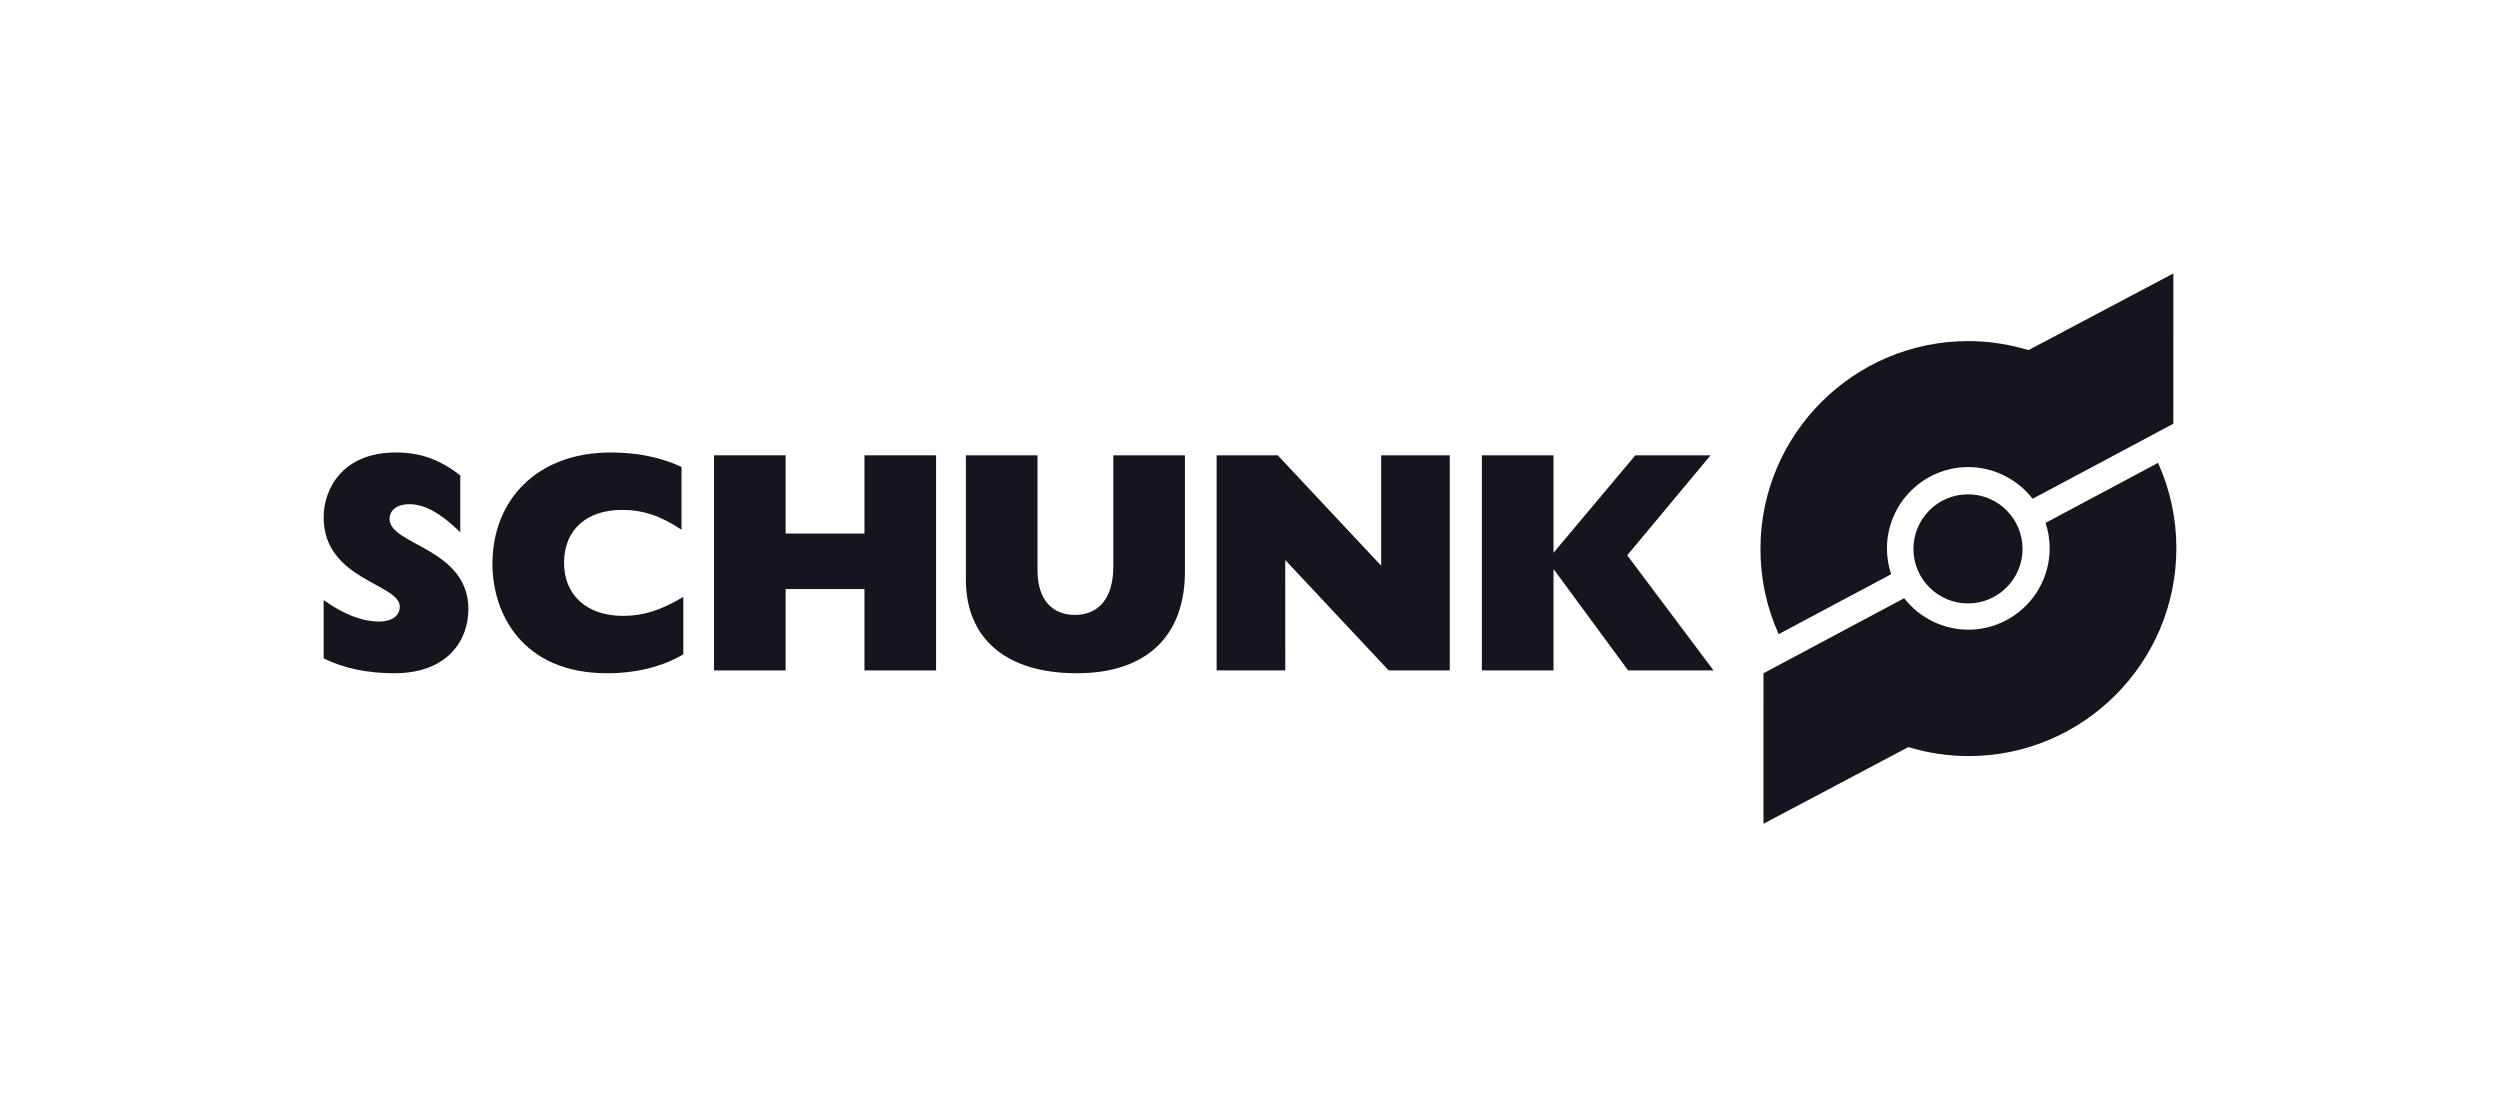 <?xml version="1.0" encoding="UTF-8"?>
<svg xmlns="http://www.w3.org/2000/svg" id="uuid-36975826-715c-407c-a5d6-2b089ecbaa02" data-name="Logos" viewBox="0 0 259 113" width="180" height="79">
  <defs>
    <style>
      .uuid-00b88918-4006-4927-8a1f-74dc3a47d1cf {
        fill: #16141d;
      }
    </style>
  </defs>
  <g id="uuid-adeb6b41-5ce9-475a-a70a-22d6d28e653d" data-name="schunk">
    <g>
      <path class="uuid-00b88918-4006-4927-8a1f-74dc3a47d1cf" d="M33.529,61.833c2.049,1.47,4.006,2.221,5.775,2.221,1.366,0,2.112-.652,2.112-1.535,0-2.418-7.887-2.745-7.887-9.279,0-2.811,1.863-6.699,7.483-6.699,2.515,0,4.563.719,6.675,2.385v5.881c-2.049-1.994-3.695-2.909-5.278-2.909-1.242,0-2.05.589-2.05,1.536,0,2.712,8.166,3.007,8.166,9.346,0,3.201-2.143,6.633-7.669,6.633-2.732,0-5.184-.49-7.327-1.535v-6.045h0Z"/>
      <path class="uuid-00b88918-4006-4927-8a1f-74dc3a47d1cf" d="M70.794,67.453c-2.205,1.308-4.968,1.96-7.886,1.96-8.85,0-11.892-6.24-11.892-11.337,0-6.502,4.502-11.535,12.264-11.535,2.794,0,5.278.524,7.327,1.504v6.502c-2.142-1.438-4.004-2.058-6.147-2.058-3.726,0-6.024,2.091-6.024,5.489,0,3.333,2.36,5.489,6.086,5.489,2.142,0,3.88-.556,6.271-1.962,0,0,0,5.948,0,5.948Z"/>
      <polygon class="uuid-00b88918-4006-4927-8a1f-74dc3a47d1cf" points="73.972 46.835 81.392 46.835 81.392 54.938 89.558 54.938 89.558 46.835 96.978 46.835 96.978 69.119 89.558 69.119 89.558 60.689 81.392 60.689 81.392 69.119 73.972 69.119 73.972 46.835"/>
      <path class="uuid-00b88918-4006-4927-8a1f-74dc3a47d1cf" d="M122.76,58.892c0,6.536-3.849,10.521-11.207,10.521s-11.489-3.627-11.489-9.704v-12.874h7.42v11.893c0,3.139,1.584,4.64,3.881,4.64,2.266,0,3.975-1.502,3.975-5.032v-11.501h7.42v12.057h0Z"/>
      <polygon class="uuid-00b88918-4006-4927-8a1f-74dc3a47d1cf" points="126.043 46.835 132.377 46.835 143.088 58.27 143.088 46.835 150.196 46.835 150.196 69.119 143.864 69.119 133.152 57.683 133.154 69.119 126.043 69.119 126.043 46.835"/>
      <polygon class="uuid-00b88918-4006-4927-8a1f-74dc3a47d1cf" points="153.524 46.835 160.944 46.835 160.944 56.931 169.419 46.835 177.212 46.835 168.581 57.193 177.523 69.119 168.675 69.119 161.006 58.696 160.944 58.696 160.944 69.119 153.524 69.119 153.524 46.835"/>
      <path class="uuid-00b88918-4006-4927-8a1f-74dc3a47d1cf" d="M195.921,59.151c-.284-.858-.433-1.752-.433-2.663,0-4.651,3.78-8.435,8.428-8.435,2.601,0,5.068,1.228,6.663,3.283l14.579-7.774.003-15.569-15.012,7.943c-2.04-.62-4.139-.934-6.242-.934-11.868,0-21.524,9.661-21.524,21.537,0,3.077.637,6.045,1.887,8.825l11.652-6.213Z"/>
      <path class="uuid-00b88918-4006-4927-8a1f-74dc3a47d1cf" d="M203.885,50.875c-3.117,0-5.653,2.536-5.653,5.653s2.536,5.651,5.653,5.651,5.651-2.535,5.651-5.651-2.535-5.653-5.651-5.653Z"/>
      <path class="uuid-00b88918-4006-4927-8a1f-74dc3a47d1cf" d="M211.921,53.83c.278.847.424,1.732.424,2.635,0,4.65-3.781,8.433-8.429,8.433-2.592,0-5.053-1.218-6.643-3.257l-14.578,7.774-.002,15.592,15.011-7.944c2.041.618,4.141.932,6.242.932,11.869,0,21.525-9.662,21.525-21.537,0-3.082-.64-6.056-1.897-8.841l-11.653,6.214Z"/>
    </g>
  </g>
</svg>
